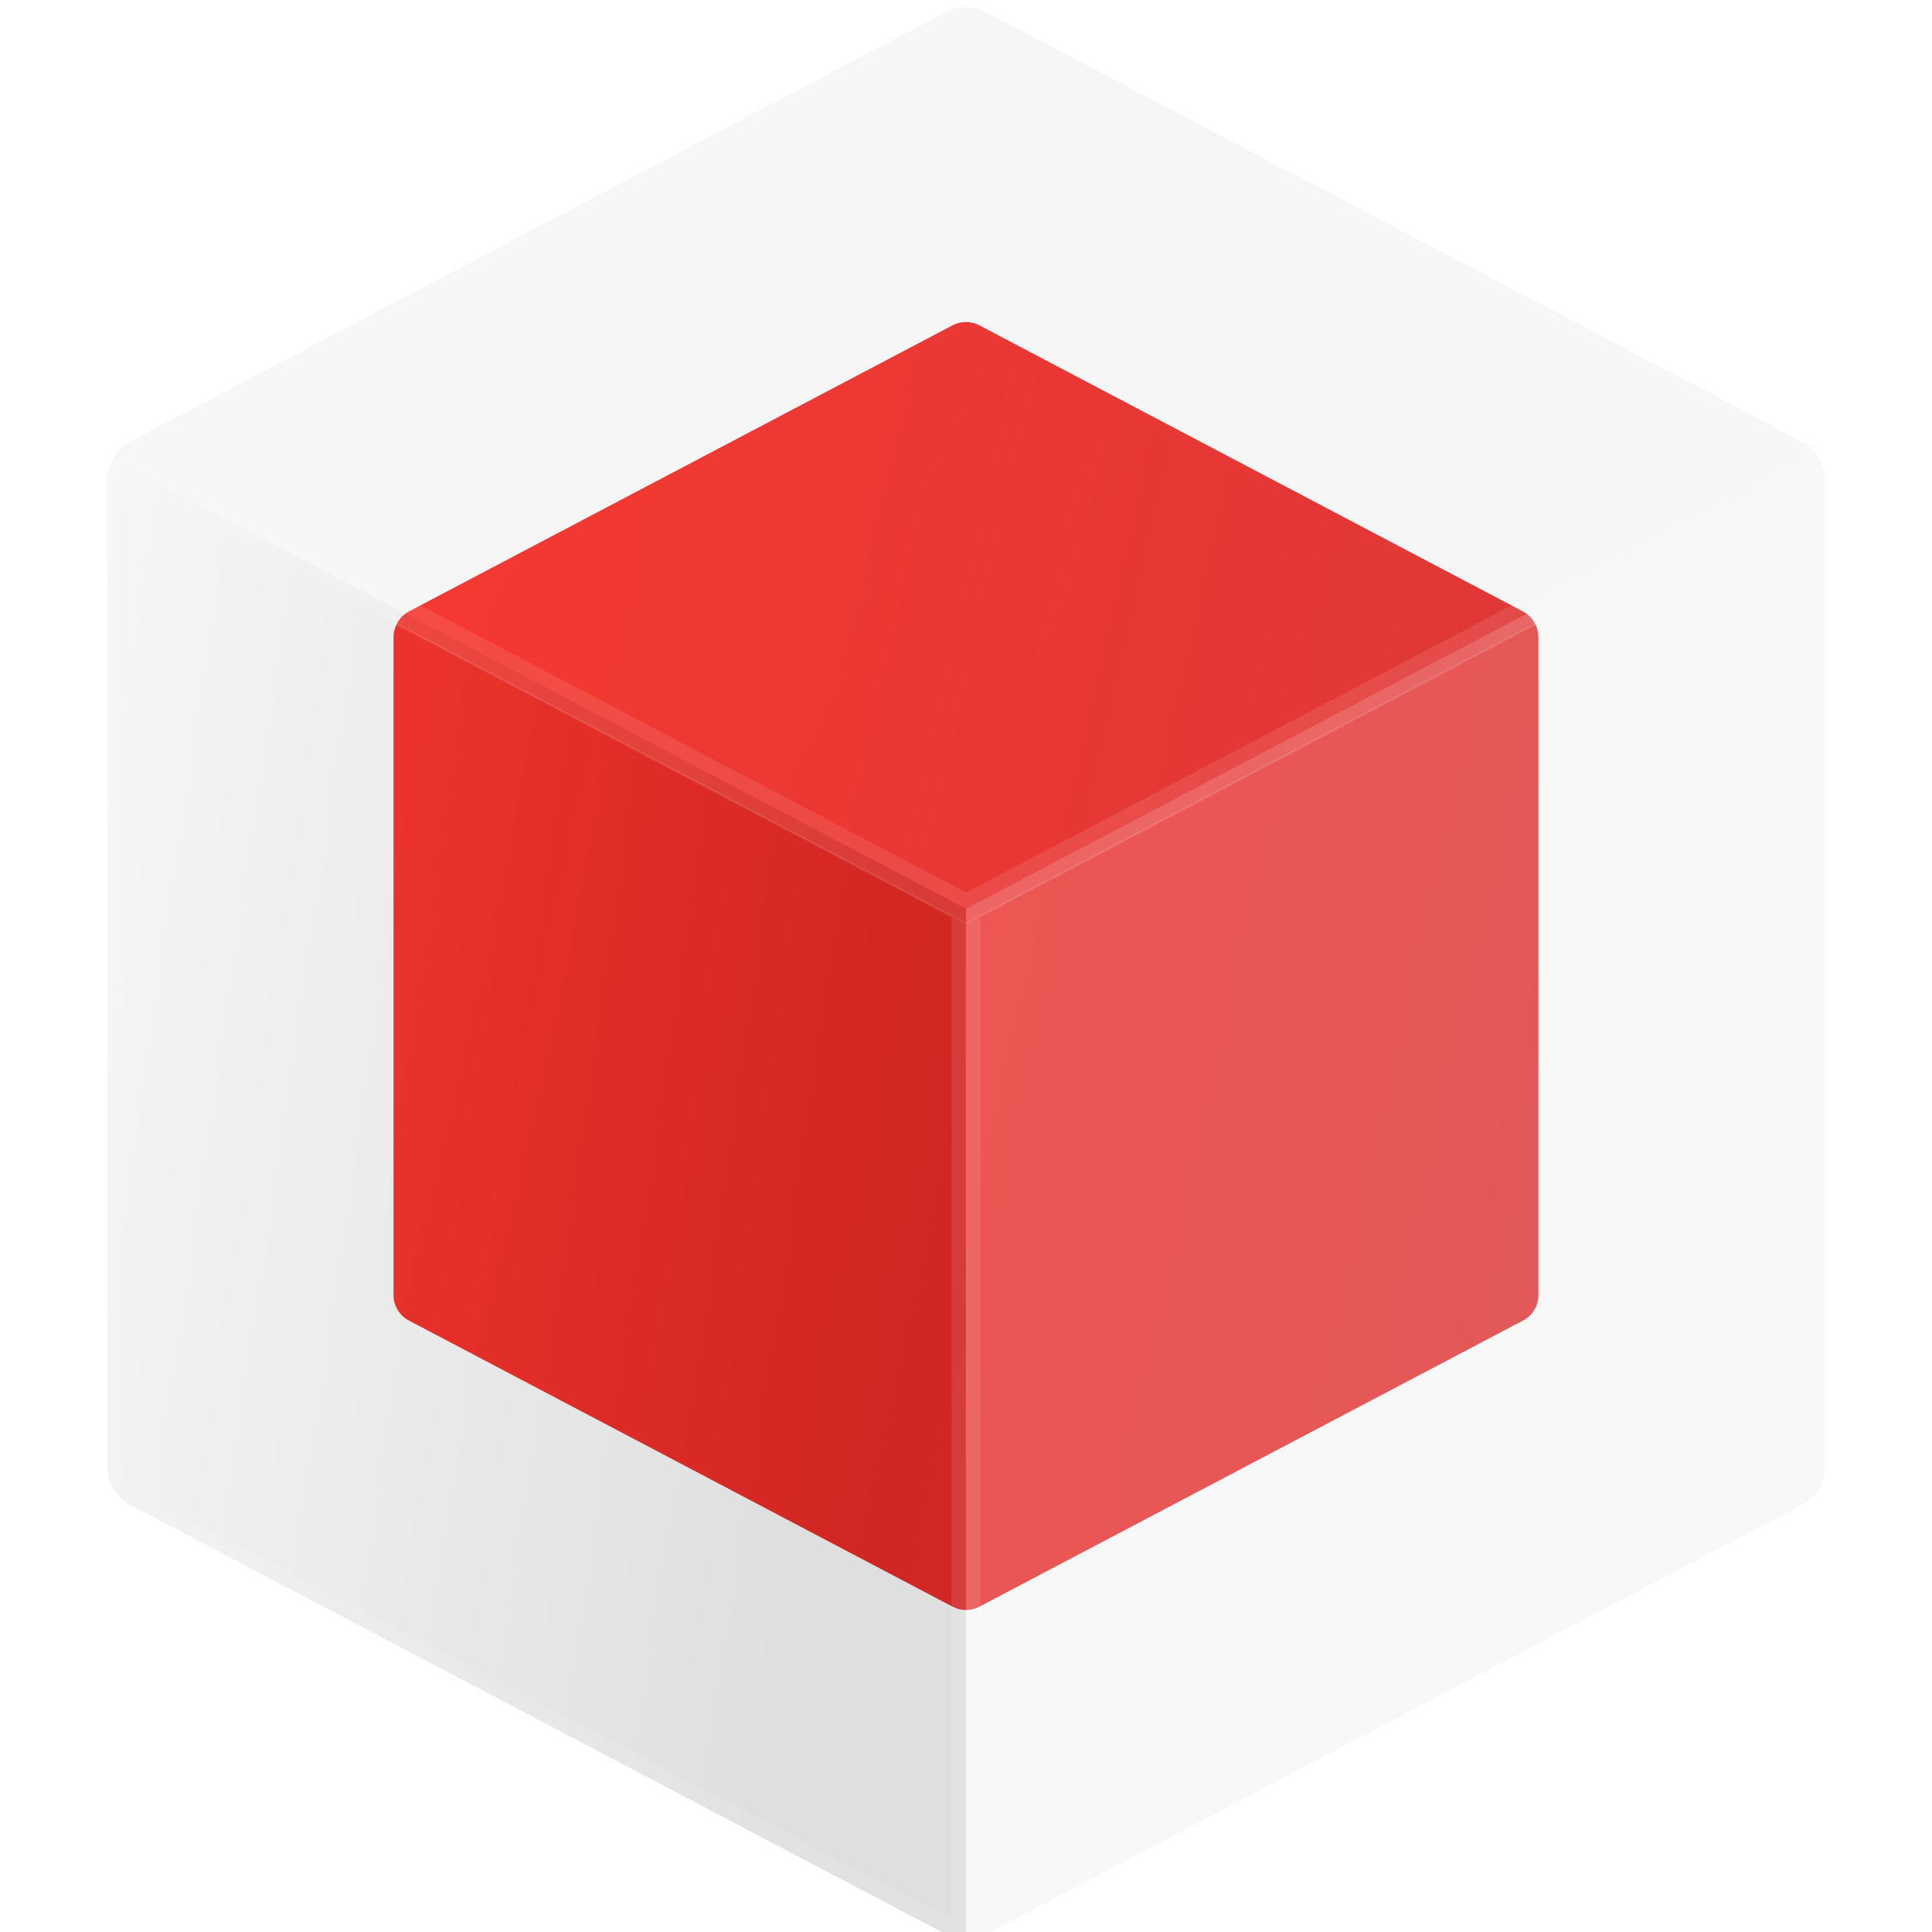 <svg width="134" height="134" viewBox="0 0 134 134" fill="none" xmlns="http://www.w3.org/2000/svg">
<path d="M106.46 43.252C106.278 42.896 105.992 42.604 105.64 42.414L67.921 22.562C67.636 22.412 67.319 22.333 66.996 22.333C66.674 22.333 66.356 22.412 66.071 22.562L28.352 42.414C28.001 42.604 27.715 42.895 27.532 43.25L66.996 64.023L106.46 43.252Z" fill="url(#paint0_linear_81_15539)"/>
<path d="M66.996 64.023L66.998 111.667C67.32 111.667 67.638 111.588 67.923 111.438L105.642 91.586C105.962 91.418 106.23 91.165 106.417 90.856C106.604 90.546 106.702 90.191 106.702 89.829V44.17C106.699 43.849 106.615 43.534 106.46 43.252L66.996 64.023Z" fill="url(#paint1_linear_81_15539)"/>
<path d="M27.532 43.25C27.379 43.533 27.297 43.848 27.293 44.17V89.83C27.292 90.191 27.391 90.546 27.578 90.856C27.765 91.165 28.033 91.418 28.353 91.587L66.072 111.438C66.357 111.589 66.676 111.667 66.998 111.667L66.996 64.023L27.532 43.25Z" fill="url(#paint2_linear_81_15539)"/>
<g filter="url(#filter0_bi_81_15539)">
<path d="M126.196 31.377C125.923 30.844 125.494 30.405 124.966 30.121L68.388 0.343C67.961 0.118 67.484 0 67.001 0C66.517 0 66.041 0.118 65.613 0.343L9.036 30.121C8.509 30.405 8.081 30.842 7.806 31.374L67.001 62.534L126.196 31.377Z" fill="#1D1D1D" fill-opacity="0.05"/>
<path d="M126.196 31.377C125.923 30.844 125.494 30.405 124.966 30.121L68.388 0.343C67.961 0.118 67.484 0 67.001 0C66.517 0 66.041 0.118 65.613 0.343L9.036 30.121C8.509 30.405 8.081 30.842 7.806 31.374L67.001 62.534L126.196 31.377Z" fill="url(#paint3_linear_81_15539)" fill-opacity="0.2"/>
<path d="M68.156 0.785L68.156 0.786L124.729 30.561C124.729 30.561 124.73 30.562 124.731 30.562C125.022 30.719 125.277 30.933 125.481 31.188L67.001 61.969L8.522 31.186C8.727 30.932 8.981 30.719 9.271 30.562C9.272 30.561 9.273 30.561 9.274 30.561L65.846 0.786L65.846 0.785C66.202 0.598 66.599 0.5 67.001 0.5C67.403 0.5 67.799 0.598 68.156 0.785Z" stroke="white" stroke-opacity="0.1"/>
</g>
<g filter="url(#filter1_bi_81_15539)">
<path d="M67.001 62.533V133.999C67.484 133.999 67.96 133.882 68.388 133.656L124.966 103.879C125.446 103.626 125.848 103.247 126.128 102.783C126.408 102.318 126.556 101.786 126.556 101.243V32.755C126.551 32.273 126.427 31.799 126.196 31.376L67.001 62.533Z" fill="#1D1D1D" fill-opacity="0.05"/>
<path d="M67.001 62.533V133.999C67.484 133.999 67.96 133.882 68.388 133.656L124.966 103.879C125.446 103.626 125.848 103.247 126.128 102.783C126.408 102.318 126.556 101.786 126.556 101.243V32.755C126.551 32.273 126.427 31.799 126.196 31.376L67.001 62.533Z" fill="url(#paint4_linear_81_15539)" fill-opacity="0.3"/>
<path d="M125.949 32.071C126.017 32.293 126.053 32.524 126.056 32.758V101.243C126.056 101.695 125.933 102.138 125.7 102.524C125.467 102.911 125.132 103.226 124.733 103.436L68.156 133.214C68.156 133.214 68.156 133.214 68.156 133.214C67.949 133.323 67.728 133.401 67.501 133.448V62.834L125.949 32.071Z" stroke="white" stroke-opacity="0.1"/>
</g>
<g filter="url(#filter2_bi_81_15539)">
<path d="M7.806 31.373C7.575 31.798 7.452 32.272 7.445 32.755V101.244C7.445 101.786 7.593 102.318 7.873 102.783C8.154 103.247 8.556 103.626 9.035 103.879L65.613 133.657C66.041 133.882 66.517 133.999 67.001 133.999V62.533L7.806 31.373Z" fill="#1D1D1D" fill-opacity="0.05"/>
<path d="M7.806 31.373C7.575 31.798 7.452 32.272 7.445 32.755V101.244C7.445 101.786 7.593 102.318 7.873 102.783C8.154 103.247 8.556 103.626 9.035 103.879L65.613 133.657C66.041 133.882 66.517 133.999 67.001 133.999V62.533L7.806 31.373Z" fill="url(#paint5_linear_81_15539)" fill-opacity="0.2"/>
<path d="M66.501 133.448V62.835L8.053 32.069C7.985 32.292 7.949 32.524 7.945 32.759V101.244C7.945 101.695 8.068 102.138 8.302 102.524C8.535 102.911 8.869 103.226 9.268 103.437L66.501 133.448ZM66.501 133.448C66.273 133.402 66.053 133.323 65.846 133.214C65.846 133.214 65.846 133.214 65.846 133.214L9.268 103.437L66.501 133.448Z" stroke="white" stroke-opacity="0.1"/>
</g>
<defs>
<filter id="filter0_bi_81_15539" x="4.806" y="-3" width="124.39" height="68.534" filterUnits="userSpaceOnUse" color-interpolation-filters="sRGB">
<feFlood flood-opacity="0" result="BackgroundImageFix"/>
<feGaussianBlur in="BackgroundImageFix" stdDeviation="1.5"/>
<feComposite in2="SourceAlpha" operator="in" result="effect1_backgroundBlur_81_15539"/>
<feBlend mode="normal" in="SourceGraphic" in2="effect1_backgroundBlur_81_15539" result="shape"/>
<feColorMatrix in="SourceAlpha" type="matrix" values="0 0 0 0 0 0 0 0 0 0 0 0 0 0 0 0 0 0 127 0" result="hardAlpha"/>
<feOffset dy="0.5"/>
<feGaussianBlur stdDeviation="1"/>
<feComposite in2="hardAlpha" operator="arithmetic" k2="-1" k3="1"/>
<feColorMatrix type="matrix" values="0 0 0 0 1 0 0 0 0 1 0 0 0 0 1 0 0 0 0.15 0"/>
<feBlend mode="normal" in2="shape" result="effect2_innerShadow_81_15539"/>
</filter>
<filter id="filter1_bi_81_15539" x="64.001" y="28.376" width="65.555" height="108.623" filterUnits="userSpaceOnUse" color-interpolation-filters="sRGB">
<feFlood flood-opacity="0" result="BackgroundImageFix"/>
<feGaussianBlur in="BackgroundImageFix" stdDeviation="1.5"/>
<feComposite in2="SourceAlpha" operator="in" result="effect1_backgroundBlur_81_15539"/>
<feBlend mode="normal" in="SourceGraphic" in2="effect1_backgroundBlur_81_15539" result="shape"/>
<feColorMatrix in="SourceAlpha" type="matrix" values="0 0 0 0 0 0 0 0 0 0 0 0 0 0 0 0 0 0 127 0" result="hardAlpha"/>
<feOffset dy="0.5"/>
<feGaussianBlur stdDeviation="1"/>
<feComposite in2="hardAlpha" operator="arithmetic" k2="-1" k3="1"/>
<feColorMatrix type="matrix" values="0 0 0 0 1 0 0 0 0 1 0 0 0 0 1 0 0 0 0.15 0"/>
<feBlend mode="normal" in2="shape" result="effect2_innerShadow_81_15539"/>
</filter>
<filter id="filter2_bi_81_15539" x="4.445" y="28.373" width="65.555" height="108.626" filterUnits="userSpaceOnUse" color-interpolation-filters="sRGB">
<feFlood flood-opacity="0" result="BackgroundImageFix"/>
<feGaussianBlur in="BackgroundImageFix" stdDeviation="1.5"/>
<feComposite in2="SourceAlpha" operator="in" result="effect1_backgroundBlur_81_15539"/>
<feBlend mode="normal" in="SourceGraphic" in2="effect1_backgroundBlur_81_15539" result="shape"/>
<feColorMatrix in="SourceAlpha" type="matrix" values="0 0 0 0 0 0 0 0 0 0 0 0 0 0 0 0 0 0 127 0" result="hardAlpha"/>
<feOffset dy="0.5"/>
<feGaussianBlur stdDeviation="1"/>
<feComposite in2="hardAlpha" operator="arithmetic" k2="-1" k3="1"/>
<feColorMatrix type="matrix" values="0 0 0 0 1 0 0 0 0 1 0 0 0 0 1 0 0 0 0.15 0"/>
<feBlend mode="normal" in2="shape" result="effect2_innerShadow_81_15539"/>
</filter>
<linearGradient id="paint0_linear_81_15539" x1="27.293" y1="22.333" x2="122.039" y2="43.719" gradientUnits="userSpaceOnUse">
<stop stop-color="#FF0900"/>
<stop offset="1" stop-color="#DD1111"/>
</linearGradient>
<linearGradient id="paint1_linear_81_15539" x1="27.293" y1="22.333" x2="122.039" y2="43.719" gradientUnits="userSpaceOnUse">
<stop stop-color="#FF0900"/>
<stop offset="1" stop-color="#DD1111"/>
</linearGradient>
<linearGradient id="paint2_linear_81_15539" x1="27.293" y1="22.333" x2="122.039" y2="43.719" gradientUnits="userSpaceOnUse">
<stop stop-color="#FF0900"/>
<stop offset="1" stop-color="#DD1111"/>
</linearGradient>
<linearGradient id="paint3_linear_81_15539" x1="7.806" y1="0" x2="128.391" y2="57.968" gradientUnits="userSpaceOnUse">
<stop stop-color="white"/>
<stop offset="1" stop-color="white" stop-opacity="0.78"/>
</linearGradient>
<linearGradient id="paint4_linear_81_15539" x1="67.001" y1="31.376" x2="140.091" y2="42.147" gradientUnits="userSpaceOnUse">
<stop stop-color="white"/>
<stop offset="0.776" stop-color="white"/>
</linearGradient>
<linearGradient id="paint5_linear_81_15539" x1="7.445" y1="31.373" x2="80.536" y2="42.144" gradientUnits="userSpaceOnUse">
<stop stop-color="white"/>
<stop offset="0.776" stop-color="#8E8E8E"/>
</linearGradient>
</defs>
</svg>
